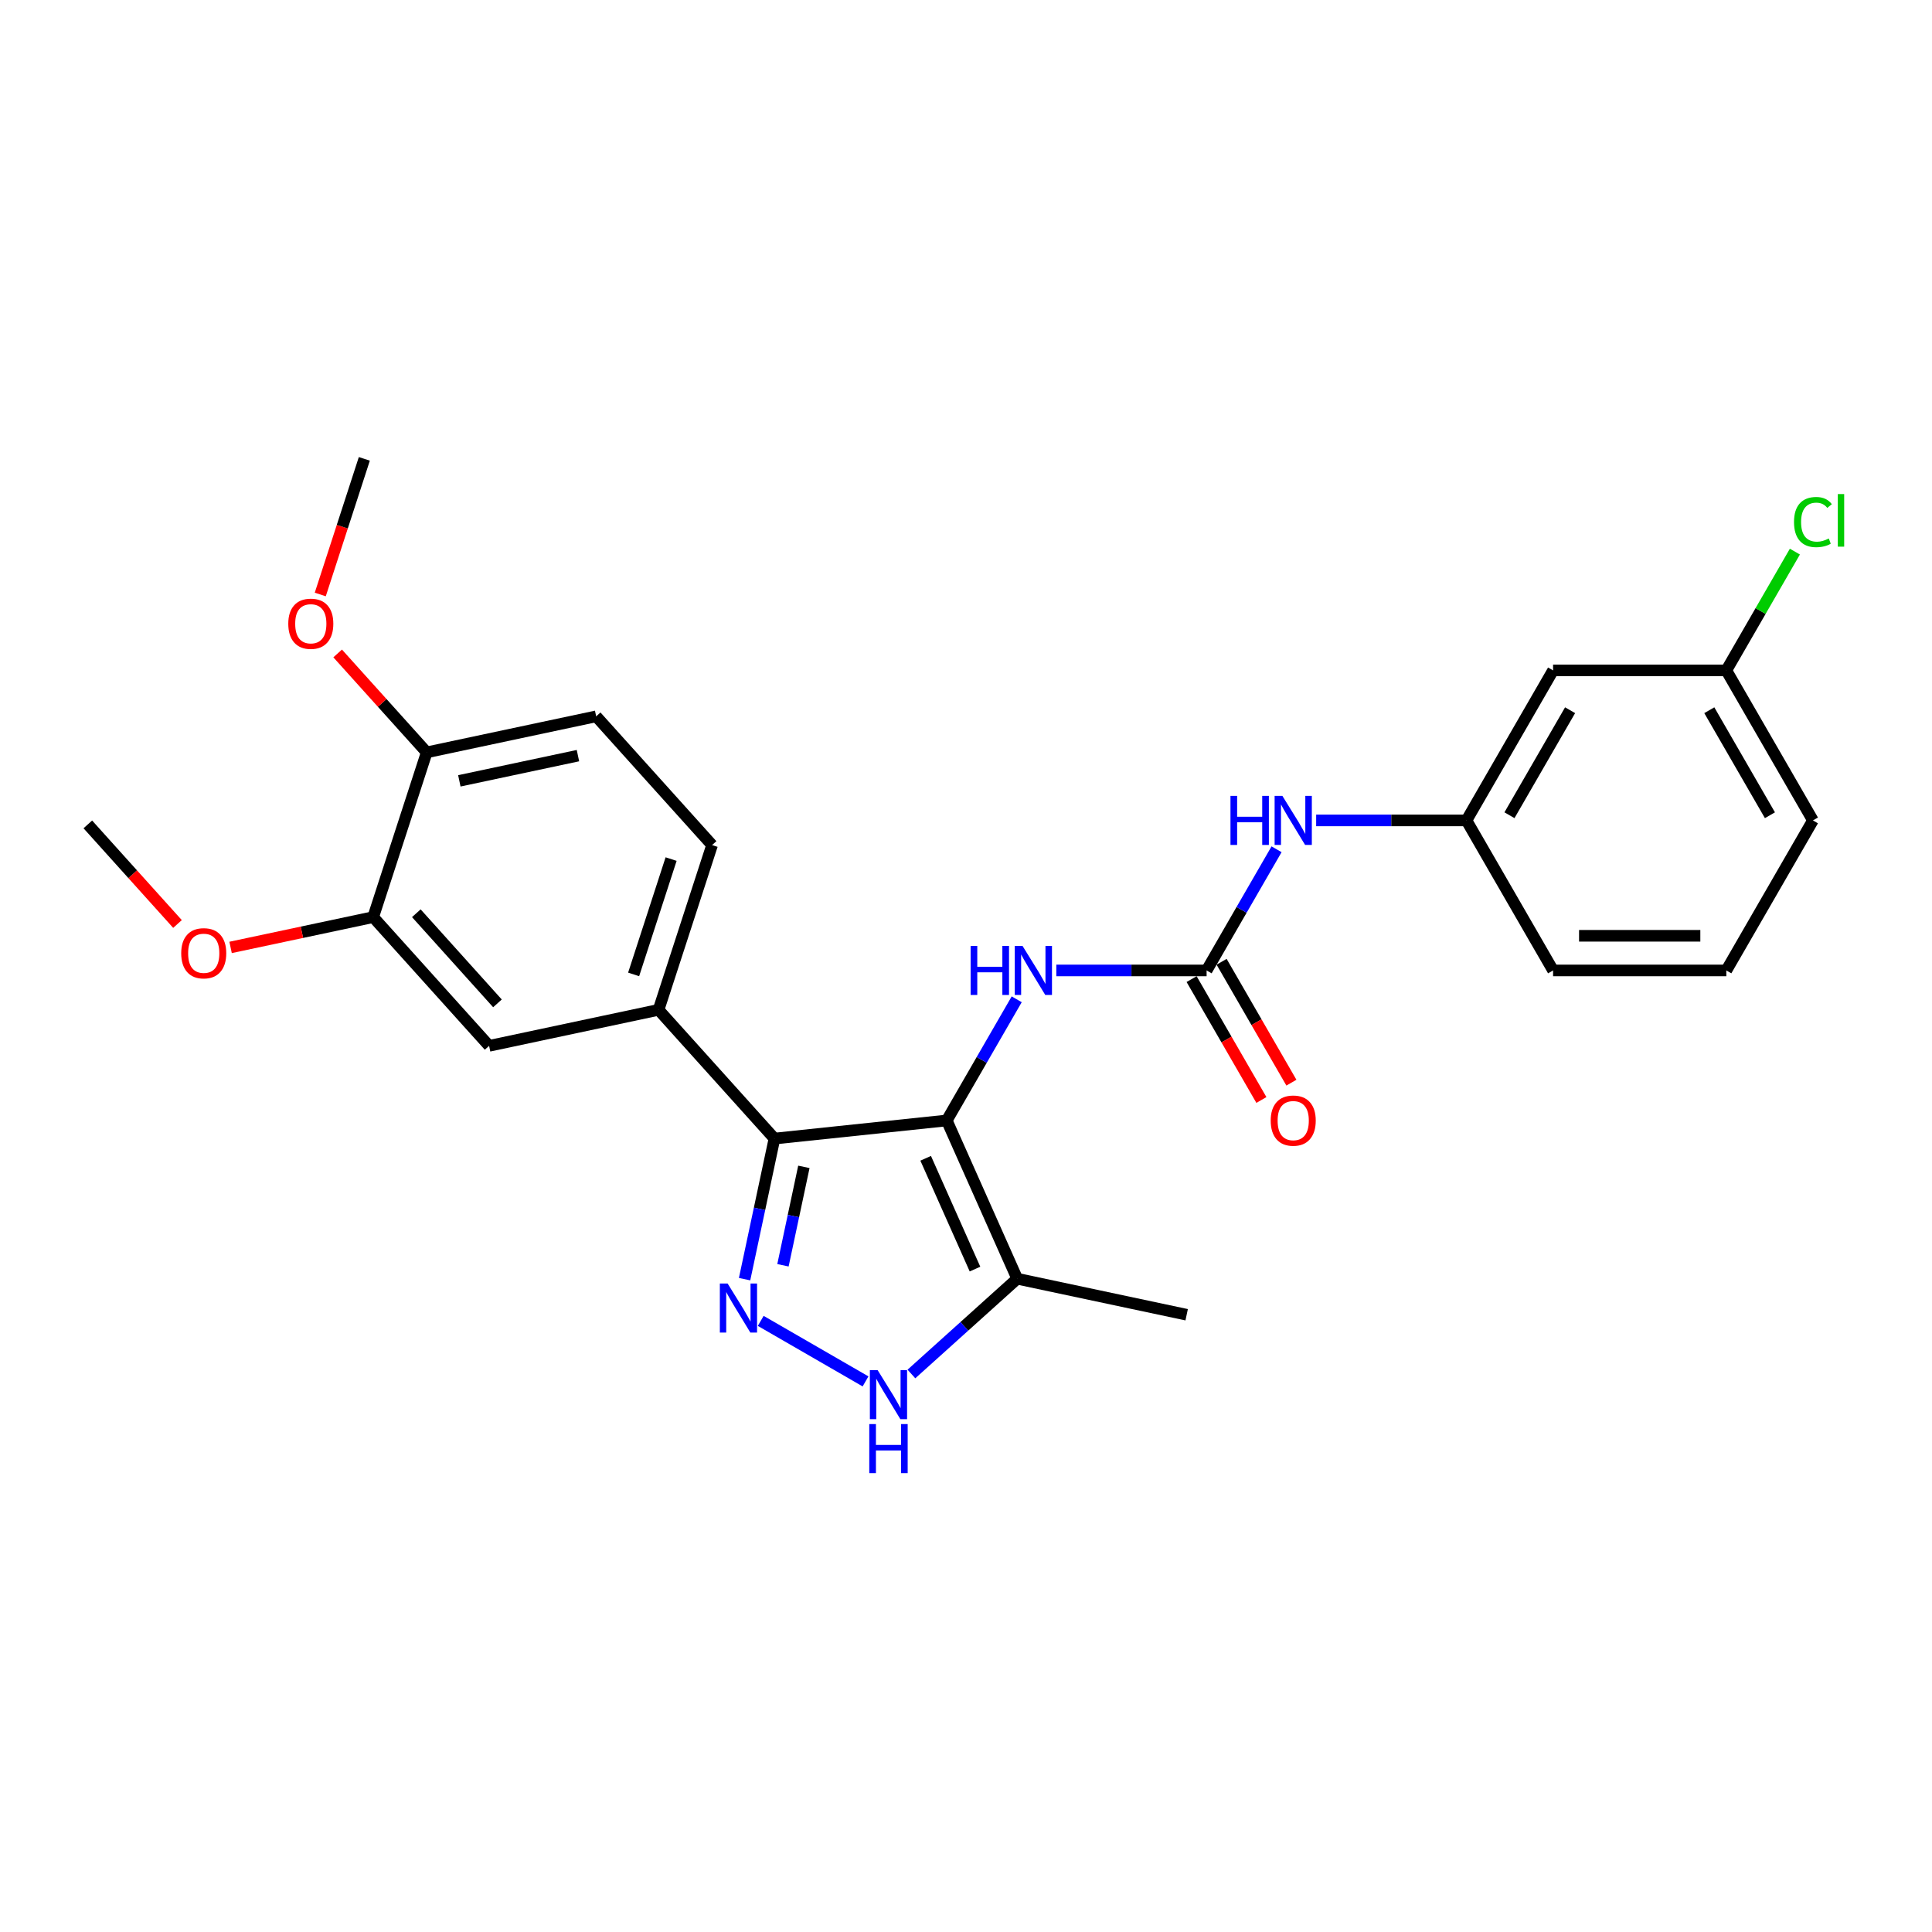 <?xml version='1.0' encoding='iso-8859-1'?>
<svg version='1.1' baseProfile='full'
              xmlns='http://www.w3.org/2000/svg'
                      xmlns:rdkit='http://www.rdkit.org/xml'
                      xmlns:xlink='http://www.w3.org/1999/xlink'
                  xml:space='preserve'
width='1000px' height='1000px' viewBox='0 0 1000 1000'>
<!-- END OF HEADER -->
<rect style='opacity:1.0;fill:#FFFFFF;stroke:none' width='1000' height='1000' x='0' y='0'> </rect>
<path class='bond-0' d='M 400.863,589.324 L 340.865,522.689' style='fill:none;fill-rule:evenodd;stroke:#000000;stroke-width:6px;stroke-linecap:butt;stroke-linejoin:miter;stroke-opacity:1' />
<path class='bond-1' d='M 400.863,589.324 L 490.038,579.951' style='fill:none;fill-rule:evenodd;stroke:#000000;stroke-width:6px;stroke-linecap:butt;stroke-linejoin:miter;stroke-opacity:1' />
<path class='bond-2' d='M 400.863,589.324 L 393.13,625.708' style='fill:none;fill-rule:evenodd;stroke:#000000;stroke-width:6px;stroke-linecap:butt;stroke-linejoin:miter;stroke-opacity:1' />
<path class='bond-2' d='M 393.13,625.708 L 385.396,662.092' style='fill:none;fill-rule:evenodd;stroke:#0000FF;stroke-width:6px;stroke-linecap:butt;stroke-linejoin:miter;stroke-opacity:1' />
<path class='bond-2' d='M 416.085,603.968 L 410.671,629.437' style='fill:none;fill-rule:evenodd;stroke:#000000;stroke-width:6px;stroke-linecap:butt;stroke-linejoin:miter;stroke-opacity:1' />
<path class='bond-2' d='M 410.671,629.437 L 405.258,654.906' style='fill:none;fill-rule:evenodd;stroke:#0000FF;stroke-width:6px;stroke-linecap:butt;stroke-linejoin:miter;stroke-opacity:1' />
<path class='bond-3' d='M 490.038,579.951 L 526.509,661.866' style='fill:none;fill-rule:evenodd;stroke:#000000;stroke-width:6px;stroke-linecap:butt;stroke-linejoin:miter;stroke-opacity:1' />
<path class='bond-3' d='M 479.126,599.533 L 504.656,656.873' style='fill:none;fill-rule:evenodd;stroke:#000000;stroke-width:6px;stroke-linecap:butt;stroke-linejoin:miter;stroke-opacity:1' />
<path class='bond-4' d='M 490.038,579.951 L 508.143,548.594' style='fill:none;fill-rule:evenodd;stroke:#000000;stroke-width:6px;stroke-linecap:butt;stroke-linejoin:miter;stroke-opacity:1' />
<path class='bond-4' d='M 508.143,548.594 L 526.247,517.237' style='fill:none;fill-rule:evenodd;stroke:#0000FF;stroke-width:6px;stroke-linecap:butt;stroke-linejoin:miter;stroke-opacity:1' />
<path class='bond-5' d='M 526.509,661.866 L 499.127,686.52' style='fill:none;fill-rule:evenodd;stroke:#000000;stroke-width:6px;stroke-linecap:butt;stroke-linejoin:miter;stroke-opacity:1' />
<path class='bond-5' d='M 499.127,686.52 L 471.746,711.175' style='fill:none;fill-rule:evenodd;stroke:#0000FF;stroke-width:6px;stroke-linecap:butt;stroke-linejoin:miter;stroke-opacity:1' />
<path class='bond-6' d='M 526.509,661.866 L 614.216,680.508' style='fill:none;fill-rule:evenodd;stroke:#000000;stroke-width:6px;stroke-linecap:butt;stroke-linejoin:miter;stroke-opacity:1' />
<path class='bond-7' d='M 448.002,715.01 L 393.75,683.687' style='fill:none;fill-rule:evenodd;stroke:#0000FF;stroke-width:6px;stroke-linecap:butt;stroke-linejoin:miter;stroke-opacity:1' />
<path class='bond-8' d='M 803.87,346.992 L 759.037,424.645' style='fill:none;fill-rule:evenodd;stroke:#000000;stroke-width:6px;stroke-linecap:butt;stroke-linejoin:miter;stroke-opacity:1' />
<path class='bond-8' d='M 812.676,367.606 L 781.293,421.964' style='fill:none;fill-rule:evenodd;stroke:#000000;stroke-width:6px;stroke-linecap:butt;stroke-linejoin:miter;stroke-opacity:1' />
<path class='bond-9' d='M 803.87,346.992 L 893.537,346.992' style='fill:none;fill-rule:evenodd;stroke:#000000;stroke-width:6px;stroke-linecap:butt;stroke-linejoin:miter;stroke-opacity:1' />
<path class='bond-10' d='M 546.743,502.298 L 585.641,502.298' style='fill:none;fill-rule:evenodd;stroke:#0000FF;stroke-width:6px;stroke-linecap:butt;stroke-linejoin:miter;stroke-opacity:1' />
<path class='bond-10' d='M 585.641,502.298 L 624.538,502.298' style='fill:none;fill-rule:evenodd;stroke:#000000;stroke-width:6px;stroke-linecap:butt;stroke-linejoin:miter;stroke-opacity:1' />
<path class='bond-11' d='M 624.538,502.298 L 642.642,470.941' style='fill:none;fill-rule:evenodd;stroke:#000000;stroke-width:6px;stroke-linecap:butt;stroke-linejoin:miter;stroke-opacity:1' />
<path class='bond-11' d='M 642.642,470.941 L 660.746,439.583' style='fill:none;fill-rule:evenodd;stroke:#0000FF;stroke-width:6px;stroke-linecap:butt;stroke-linejoin:miter;stroke-opacity:1' />
<path class='bond-12' d='M 616.773,506.781 L 634.835,538.067' style='fill:none;fill-rule:evenodd;stroke:#000000;stroke-width:6px;stroke-linecap:butt;stroke-linejoin:miter;stroke-opacity:1' />
<path class='bond-12' d='M 634.835,538.067 L 652.898,569.353' style='fill:none;fill-rule:evenodd;stroke:#FF0000;stroke-width:6px;stroke-linecap:butt;stroke-linejoin:miter;stroke-opacity:1' />
<path class='bond-12' d='M 632.303,497.815 L 650.366,529.101' style='fill:none;fill-rule:evenodd;stroke:#000000;stroke-width:6px;stroke-linecap:butt;stroke-linejoin:miter;stroke-opacity:1' />
<path class='bond-12' d='M 650.366,529.101 L 668.429,560.386' style='fill:none;fill-rule:evenodd;stroke:#FF0000;stroke-width:6px;stroke-linecap:butt;stroke-linejoin:miter;stroke-opacity:1' />
<path class='bond-13' d='M 681.243,424.645 L 720.14,424.645' style='fill:none;fill-rule:evenodd;stroke:#0000FF;stroke-width:6px;stroke-linecap:butt;stroke-linejoin:miter;stroke-opacity:1' />
<path class='bond-13' d='M 720.14,424.645 L 759.037,424.645' style='fill:none;fill-rule:evenodd;stroke:#000000;stroke-width:6px;stroke-linecap:butt;stroke-linejoin:miter;stroke-opacity:1' />
<path class='bond-14' d='M 759.037,424.645 L 803.87,502.298' style='fill:none;fill-rule:evenodd;stroke:#000000;stroke-width:6px;stroke-linecap:butt;stroke-linejoin:miter;stroke-opacity:1' />
<path class='bond-15' d='M 893.537,346.992 L 911.284,316.253' style='fill:none;fill-rule:evenodd;stroke:#000000;stroke-width:6px;stroke-linecap:butt;stroke-linejoin:miter;stroke-opacity:1' />
<path class='bond-15' d='M 911.284,316.253 L 929.031,285.514' style='fill:none;fill-rule:evenodd;stroke:#00CC00;stroke-width:6px;stroke-linecap:butt;stroke-linejoin:miter;stroke-opacity:1' />
<path class='bond-16' d='M 893.537,346.992 L 938.37,424.645' style='fill:none;fill-rule:evenodd;stroke:#000000;stroke-width:6px;stroke-linecap:butt;stroke-linejoin:miter;stroke-opacity:1' />
<path class='bond-16' d='M 884.731,367.606 L 916.114,421.964' style='fill:none;fill-rule:evenodd;stroke:#000000;stroke-width:6px;stroke-linecap:butt;stroke-linejoin:miter;stroke-opacity:1' />
<path class='bond-17' d='M 340.865,522.689 L 368.573,437.411' style='fill:none;fill-rule:evenodd;stroke:#000000;stroke-width:6px;stroke-linecap:butt;stroke-linejoin:miter;stroke-opacity:1' />
<path class='bond-17' d='M 327.966,504.356 L 347.362,444.661' style='fill:none;fill-rule:evenodd;stroke:#000000;stroke-width:6px;stroke-linecap:butt;stroke-linejoin:miter;stroke-opacity:1' />
<path class='bond-18' d='M 340.865,522.689 L 253.158,541.332' style='fill:none;fill-rule:evenodd;stroke:#000000;stroke-width:6px;stroke-linecap:butt;stroke-linejoin:miter;stroke-opacity:1' />
<path class='bond-19' d='M 368.573,437.411 L 308.575,370.776' style='fill:none;fill-rule:evenodd;stroke:#000000;stroke-width:6px;stroke-linecap:butt;stroke-linejoin:miter;stroke-opacity:1' />
<path class='bond-20' d='M 253.158,541.332 L 193.16,474.697' style='fill:none;fill-rule:evenodd;stroke:#000000;stroke-width:6px;stroke-linecap:butt;stroke-linejoin:miter;stroke-opacity:1' />
<path class='bond-20' d='M 257.485,519.337 L 215.487,472.692' style='fill:none;fill-rule:evenodd;stroke:#000000;stroke-width:6px;stroke-linecap:butt;stroke-linejoin:miter;stroke-opacity:1' />
<path class='bond-21' d='M 308.575,370.776 L 220.868,389.419' style='fill:none;fill-rule:evenodd;stroke:#000000;stroke-width:6px;stroke-linecap:butt;stroke-linejoin:miter;stroke-opacity:1' />
<path class='bond-21' d='M 299.147,391.114 L 237.753,404.164' style='fill:none;fill-rule:evenodd;stroke:#000000;stroke-width:6px;stroke-linecap:butt;stroke-linejoin:miter;stroke-opacity:1' />
<path class='bond-22' d='M 193.16,474.697 L 220.868,389.419' style='fill:none;fill-rule:evenodd;stroke:#000000;stroke-width:6px;stroke-linecap:butt;stroke-linejoin:miter;stroke-opacity:1' />
<path class='bond-23' d='M 193.16,474.697 L 156.256,482.541' style='fill:none;fill-rule:evenodd;stroke:#000000;stroke-width:6px;stroke-linecap:butt;stroke-linejoin:miter;stroke-opacity:1' />
<path class='bond-23' d='M 156.256,482.541 L 119.351,490.385' style='fill:none;fill-rule:evenodd;stroke:#FF0000;stroke-width:6px;stroke-linecap:butt;stroke-linejoin:miter;stroke-opacity:1' />
<path class='bond-24' d='M 220.868,389.419 L 197.818,363.819' style='fill:none;fill-rule:evenodd;stroke:#000000;stroke-width:6px;stroke-linecap:butt;stroke-linejoin:miter;stroke-opacity:1' />
<path class='bond-24' d='M 197.818,363.819 L 174.768,338.22' style='fill:none;fill-rule:evenodd;stroke:#FF0000;stroke-width:6px;stroke-linecap:butt;stroke-linejoin:miter;stroke-opacity:1' />
<path class='bond-25' d='M 165.77,307.702 L 177.174,272.604' style='fill:none;fill-rule:evenodd;stroke:#FF0000;stroke-width:6px;stroke-linecap:butt;stroke-linejoin:miter;stroke-opacity:1' />
<path class='bond-25' d='M 177.174,272.604 L 188.578,237.506' style='fill:none;fill-rule:evenodd;stroke:#000000;stroke-width:6px;stroke-linecap:butt;stroke-linejoin:miter;stroke-opacity:1' />
<path class='bond-26' d='M 91.873,478.258 L 68.664,452.481' style='fill:none;fill-rule:evenodd;stroke:#FF0000;stroke-width:6px;stroke-linecap:butt;stroke-linejoin:miter;stroke-opacity:1' />
<path class='bond-26' d='M 68.664,452.481 L 45.455,426.704' style='fill:none;fill-rule:evenodd;stroke:#000000;stroke-width:6px;stroke-linecap:butt;stroke-linejoin:miter;stroke-opacity:1' />
<path class='bond-27' d='M 893.537,502.298 L 803.87,502.298' style='fill:none;fill-rule:evenodd;stroke:#000000;stroke-width:6px;stroke-linecap:butt;stroke-linejoin:miter;stroke-opacity:1' />
<path class='bond-27' d='M 880.087,484.365 L 817.32,484.365' style='fill:none;fill-rule:evenodd;stroke:#000000;stroke-width:6px;stroke-linecap:butt;stroke-linejoin:miter;stroke-opacity:1' />
<path class='bond-28' d='M 893.537,502.298 L 938.37,424.645' style='fill:none;fill-rule:evenodd;stroke:#000000;stroke-width:6px;stroke-linecap:butt;stroke-linejoin:miter;stroke-opacity:1' />
<path  class='atom-3' d='M 454.261 709.167
L 462.582 722.617
Q 463.407 723.944, 464.734 726.347
Q 466.061 728.75, 466.133 728.894
L 466.133 709.167
L 469.504 709.167
L 469.504 734.561
L 466.025 734.561
L 457.094 719.855
Q 456.054 718.134, 454.942 716.161
Q 453.866 714.189, 453.544 713.579
L 453.544 734.561
L 450.244 734.561
L 450.244 709.167
L 454.261 709.167
' fill='#0000FF'/>
<path  class='atom-3' d='M 449.939 737.1
L 453.382 737.1
L 453.382 747.896
L 466.366 747.896
L 466.366 737.1
L 469.809 737.1
L 469.809 762.494
L 466.366 762.494
L 466.366 750.765
L 453.382 750.765
L 453.382 762.494
L 449.939 762.494
L 449.939 737.1
' fill='#0000FF'/>
<path  class='atom-4' d='M 376.608 664.334
L 384.929 677.784
Q 385.754 679.111, 387.081 681.514
Q 388.408 683.917, 388.479 684.061
L 388.479 664.334
L 391.851 664.334
L 391.851 689.728
L 388.372 689.728
L 379.441 675.022
Q 378.401 673.301, 377.289 671.328
Q 376.213 669.355, 375.89 668.746
L 375.89 689.728
L 372.591 689.728
L 372.591 664.334
L 376.608 664.334
' fill='#0000FF'/>
<path  class='atom-6' d='M 502.394 489.601
L 505.838 489.601
L 505.838 500.397
L 518.821 500.397
L 518.821 489.601
L 522.265 489.601
L 522.265 514.995
L 518.821 514.995
L 518.821 503.267
L 505.838 503.267
L 505.838 514.995
L 502.394 514.995
L 502.394 489.601
' fill='#0000FF'/>
<path  class='atom-6' d='M 529.258 489.601
L 537.58 503.051
Q 538.404 504.378, 539.732 506.781
Q 541.059 509.185, 541.13 509.328
L 541.13 489.601
L 544.502 489.601
L 544.502 514.995
L 541.023 514.995
L 532.092 500.29
Q 531.052 498.568, 529.94 496.595
Q 528.864 494.623, 528.541 494.013
L 528.541 514.995
L 525.241 514.995
L 525.241 489.601
L 529.258 489.601
' fill='#0000FF'/>
<path  class='atom-8' d='M 636.894 411.948
L 640.337 411.948
L 640.337 422.744
L 653.321 422.744
L 653.321 411.948
L 656.764 411.948
L 656.764 437.342
L 653.321 437.342
L 653.321 425.613
L 640.337 425.613
L 640.337 437.342
L 636.894 437.342
L 636.894 411.948
' fill='#0000FF'/>
<path  class='atom-8' d='M 663.758 411.948
L 672.079 425.398
Q 672.904 426.725, 674.231 429.128
Q 675.558 431.531, 675.63 431.675
L 675.63 411.948
L 679.001 411.948
L 679.001 437.342
L 675.522 437.342
L 666.591 422.636
Q 665.551 420.915, 664.439 418.942
Q 663.363 416.969, 663.041 416.36
L 663.041 437.342
L 659.741 437.342
L 659.741 411.948
L 663.758 411.948
' fill='#0000FF'/>
<path  class='atom-9' d='M 657.714 580.023
Q 657.714 573.926, 660.727 570.519
Q 663.74 567.111, 669.371 567.111
Q 675.002 567.111, 678.015 570.519
Q 681.028 573.926, 681.028 580.023
Q 681.028 586.192, 677.979 589.707
Q 674.93 593.186, 669.371 593.186
Q 663.776 593.186, 660.727 589.707
Q 657.714 586.228, 657.714 580.023
M 669.371 590.317
Q 673.245 590.317, 675.325 587.734
Q 677.441 585.116, 677.441 580.023
Q 677.441 575.038, 675.325 572.527
Q 673.245 569.981, 669.371 569.981
Q 665.497 569.981, 663.381 572.491
Q 661.301 575.002, 661.301 580.023
Q 661.301 585.152, 663.381 587.734
Q 665.497 590.317, 669.371 590.317
' fill='#FF0000'/>
<path  class='atom-19' d='M 149.213 322.856
Q 149.213 316.759, 152.226 313.351
Q 155.239 309.944, 160.87 309.944
Q 166.501 309.944, 169.514 313.351
Q 172.526 316.759, 172.526 322.856
Q 172.526 329.025, 169.478 332.54
Q 166.429 336.019, 160.87 336.019
Q 155.275 336.019, 152.226 332.54
Q 149.213 329.061, 149.213 322.856
M 160.87 333.149
Q 164.743 333.149, 166.824 330.567
Q 168.94 327.949, 168.94 322.856
Q 168.94 317.87, 166.824 315.36
Q 164.743 312.813, 160.87 312.813
Q 156.996 312.813, 154.88 315.324
Q 152.8 317.835, 152.8 322.856
Q 152.8 327.985, 154.88 330.567
Q 156.996 333.149, 160.87 333.149
' fill='#FF0000'/>
<path  class='atom-20' d='M 93.796 493.411
Q 93.796 487.314, 96.809 483.907
Q 99.822 480.499, 105.453 480.499
Q 111.084 480.499, 114.097 483.907
Q 117.11 487.314, 117.11 493.411
Q 117.11 499.58, 114.061 503.095
Q 111.012 506.574, 105.453 506.574
Q 99.858 506.574, 96.809 503.095
Q 93.796 499.616, 93.796 493.411
M 105.453 503.705
Q 109.327 503.705, 111.407 501.122
Q 113.523 498.504, 113.523 493.411
Q 113.523 488.426, 111.407 485.915
Q 109.327 483.369, 105.453 483.369
Q 101.579 483.369, 99.463 485.879
Q 97.383 488.39, 97.383 493.411
Q 97.383 498.54, 99.463 501.122
Q 101.579 503.705, 105.453 503.705
' fill='#FF0000'/>
<path  class='atom-23' d='M 928.578 270.217
Q 928.578 263.905, 931.519 260.605
Q 934.496 257.269, 940.127 257.269
Q 945.364 257.269, 948.161 260.964
L 945.794 262.9
Q 943.75 260.21, 940.127 260.21
Q 936.289 260.21, 934.245 262.793
Q 932.236 265.339, 932.236 270.217
Q 932.236 275.238, 934.317 277.821
Q 936.433 280.403, 940.522 280.403
Q 943.319 280.403, 946.583 278.718
L 947.587 281.408
Q 946.26 282.268, 944.252 282.77
Q 942.243 283.273, 940.02 283.273
Q 934.496 283.273, 931.519 279.901
Q 928.578 276.53, 928.578 270.217
' fill='#00CC00'/>
<path  class='atom-23' d='M 951.246 255.727
L 954.545 255.727
L 954.545 282.95
L 951.246 282.95
L 951.246 255.727
' fill='#00CC00'/>
</svg>
